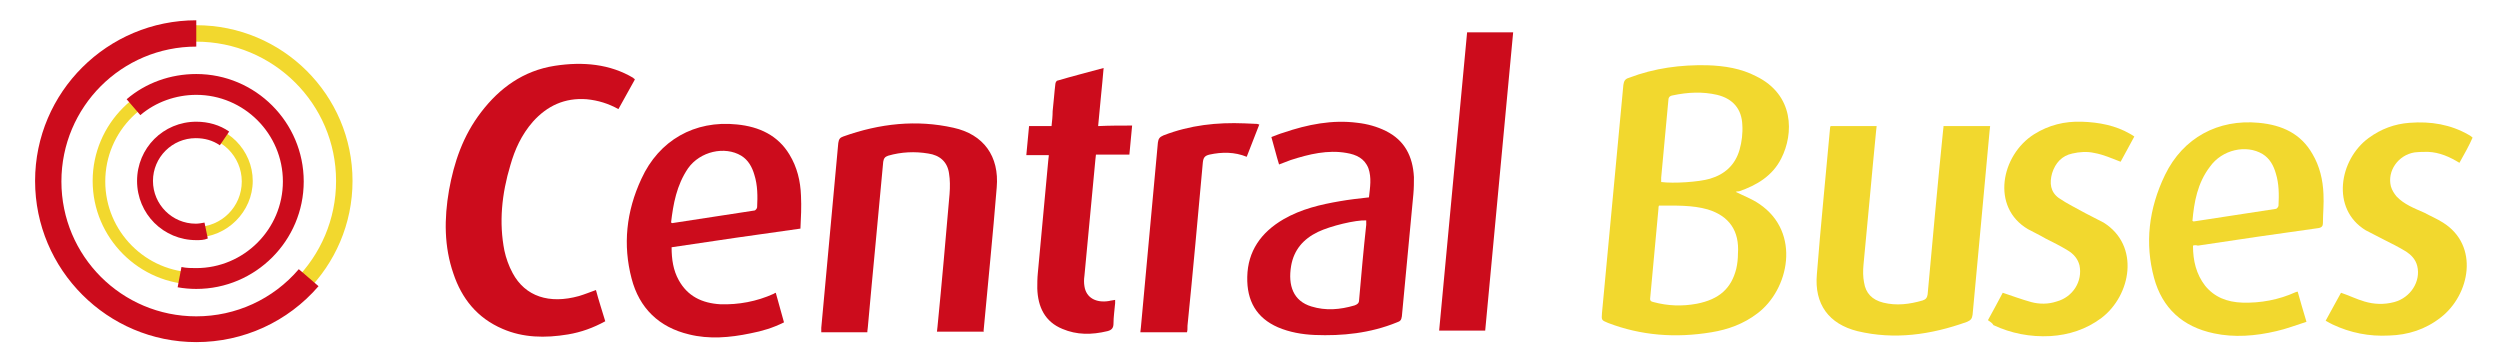 <svg xmlns="http://www.w3.org/2000/svg" viewBox="0 0 456 65">
<g id="mark">
	<g id="gold" fill="#F2D82E">
		<path d="M35.8,43.3c-5.7,0-10.3-4.6-10.3-10.3s4.6-10.3,10.3-10.3S46.1,27.4,46.1,33S41.4,43.3,35.8,43.3z M35.8,24.8c-4.6,0-8.3,3.7-8.3,8.3c0,4.6,3.7,8.3,8.3,8.3c4.6,0,8.3-3.7,8.3-8.3C44.1,28.5,40.3,24.8,35.8,24.8z"/>
		<path d="M35.8,51.9c-10.4,0-18.9-8.5-18.9-18.9s8.5-18.9,18.9-18.9c10.4,0,18.9,8.5,18.9,18.9S46.2,51.9,35.8,51.9z M35.8,16.5c-9.1,0-16.6,7.4-16.6,16.6c0,9.1,7.4,16.6,16.6,16.6c9.1,0,16.6-7.4,16.6-16.6C52.3,23.9,44.9,16.5,35.8,16.5z"/>
		<path d="M35.8,61.5C20.1,61.5,7.3,48.8,7.3,33S20.1,4.6,35.8,4.6S64.3,17.3,64.3,33S51.5,61.5,35.8,61.5z M35.8,7.6C21.7,7.6,10.3,19,10.3,33s11.4,25.5,25.5,25.5S61.3,47.1,61.3,33S49.8,7.6,35.8,7.6z"/>
	</g>
	<g id="red" fill="#CC0C1C">
		<path d="M35.8,43.8C29.8,43.8,25,39,25,33s4.8-10.8,10.8-10.8c2.2,0,4.3,0.6,6,1.8l-1.7,2.5c-1.3-0.9-2.8-1.3-4.4-1.3c-4.3,0-7.8,3.5-7.8,7.8c0,4.3,3.5,7.8,7.8,7.8c0.5,0,1.1-0.1,1.6-0.2l0.6,2.9C37.2,43.8,36.5,43.8,35.8,43.8z"/>
		<path d="M35.8,52.7c-1.1,0-2.3-0.1-3.4-0.3l0.7-3.7c0.9,0.2,1.8,0.2,2.7,0.2c8.7,0,15.8-7.1,15.8-15.8s-7.1-15.8-15.8-15.8c-3.7,0-7.4,1.3-10.2,3.7l-2.5-2.9c3.5-3,8-4.6,12.7-4.6c10.8,0,19.6,8.8,19.6,19.6C55.4,43.9,46.6,52.7,35.8,52.7z"/>
		<path d="M35.8,62.4C19.6,62.4,6.4,49.2,6.4,33S19.6,3.7,35.8,3.7v4.8c-13.6,0-24.6,11-24.6,24.6c0,13.6,11,24.6,24.6,24.6c7.2,0,14-3.1,18.7-8.6l3.6,3.1C52.5,58.7,44.4,62.4,35.8,62.4z"/>
	</g>
</g>
<g id="central" fill="#CC0C1C">
	<path d="M115.8,14.5c-1,1.8-2,3.6-3,5.4c-1.8-1-3.7-1.6-5.8-1.8c-4-0.3-7.2,1.2-9.8,4.1c-2.1,2.4-3.3,5.1-4.1,7.9C91.5,35.4,91,40.6,92,45.7c0.3,1.4,0.8,2.8,1.5,4.1c2.3,4.3,6.7,5.7,12.1,4.2c1-0.3,2-0.7,3.1-1.1c0.5,1.9,1.1,3.7,1.7,5.7c-2.2,1.2-4.4,2-6.8,2.4c-4.2,0.7-8.2,0.6-11.9-1c-4.7-2-7.5-5.6-9-10.1C81,45,81,39.9,81.9,34.7c0.9-5,2.5-9.9,5.9-14.3c3.3-4.3,7.6-7.5,13.4-8.4c5.2-0.8,10.1-0.3,14.3,2.2C115.5,14.3,115.7,14.3,115.8,14.5z"/>
	<path d="M122.5,45.1c0,2.2,0.3,4.2,1.3,6c1.6,2.9,4.2,4.2,7.6,4.4c3.3,0.1,6.6-0.5,9.7-1.9c0.1-0.1,0.2-0.1,0.4-0.2c0.5,1.8,1,3.6,1.5,5.4c-2,1-4,1.6-6.1,2c-3.8,0.8-7.6,1.1-11.2,0.2c-5.5-1.3-9.1-4.8-10.5-10.2c-1.6-6.1-1-12.2,1.8-18.2c3.2-7,9.7-10.7,17.4-9.9c4.1,0.4,7.5,2,9.6,5.5c1.4,2.3,2,4.8,2.1,7.5c0.1,2,0,4-0.1,6C138.1,42.8,130.4,43.9,122.5,45.1z M122.4,40.6c0.1,0,0.2,0.1,0.2,0.1c5-0.8,10-1.5,15-2.3c0.2,0,0.5-0.4,0.5-0.6c0.1-2,0.1-4-0.5-5.9c-0.4-1.4-1.1-2.7-2.4-3.5c-3-1.8-7.5-0.8-9.7,2.3C123.4,33.8,122.8,37.2,122.4,40.6z"/>
	<path d="M179.4,60.5c-2.8,0-5.6,0-8.5,0c0-0.3,0.1-0.6,0.1-0.9c0.8-8.1,1.5-16.1,2.2-24.2c0.1-1.3,0.1-2.6-0.1-3.8c-0.3-2.1-1.7-3.3-3.8-3.6c-2.4-0.4-4.9-0.3-7.3,0.4c-0.6,0.2-0.8,0.5-0.9,1.1c-0.9,10-1.9,20-2.8,30.1c0,0.3-0.1,0.6-0.1,1c-2.8,0-5.6,0-8.4,0c0-0.3,0-0.6,0-0.8c1-11.2,2.1-22.5,3.1-33.7c0.1-0.7,0.3-1,0.9-1.2c6.7-2.4,13.4-3.1,20.1-1.6c5.5,1.2,8.4,5.2,7.9,10.9c-0.7,8.7-1.6,17.5-2.4,26.2C179.5,60.4,179.5,60.4,179.4,60.5z"/>
	<path d="M206.5,22.9c-0.2,1.8-0.3,3.5-0.5,5.3c-2,0-4,0-6.1,0c0,0.3-0.1,0.6-0.1,0.9c-0.7,7.1-1.3,14.1-2,21.2c-0.1,0.7-0.1,1.3,0,1.9c0.3,2.1,2.1,3.1,4.5,2.7c0.3-0.1,0.7-0.1,1.1-0.2c0,0.2,0,0.4,0,0.6c-0.1,1.2-0.3,2.5-0.3,3.7c0,0.8-0.3,1.2-1.1,1.4c-2.9,0.7-5.6,0.7-8.2-0.4c-3.2-1.3-4.5-4-4.6-7.4c0-0.9,0-1.8,0.1-2.8c0.6-6.8,1.3-13.7,1.9-20.5c0-0.3,0.1-0.6,0.1-1c-1.4,0-2.7,0-4.1,0c0.2-1.8,0.3-3.5,0.5-5.3c1.3,0,2.7,0,4.1,0c0.1-0.9,0.2-1.8,0.2-2.7c0.2-1.7,0.3-3.4,0.5-5c0-0.2,0.2-0.6,0.4-0.6c2.7-0.8,5.5-1.5,8.4-2.3c-0.3,3.6-0.7,7.1-1,10.6C202.4,22.9,204.4,22.9,206.5,22.9z"/>
	<path d="M216.5,60.6c-2.9,0-5.6,0-8.5,0c0-0.3,0.1-0.6,0.1-0.9c1-11.2,2.1-22.5,3.1-33.7c0.1-0.7,0.3-1,1-1.3c4.9-1.9,9.8-2.4,14.8-2.2c0.8,0,1.5,0.1,2.3,0.1c0.1,0,0.2,0.1,0.4,0.1c-0.8,2-1.5,3.9-2.3,5.9c-2.2-0.9-4.5-0.9-6.8-0.4c-0.8,0.2-1.1,0.5-1.2,1.4c-0.9,9.9-1.8,19.9-2.8,29.8C216.6,60,216.6,60.3,216.5,60.6z"/>
	<path d="M233.3,30c-0.5-1.6-0.9-3.3-1.4-5c0.8-0.3,1.5-0.6,2.2-0.8c4.4-1.5,8.9-2.4,13.5-1.8c1.8,0.2,3.6,0.7,5.2,1.5c3.4,1.7,4.9,4.6,5.1,8.4c0,1,0,2-0.1,3.1c-0.7,7.4-1.4,14.9-2.1,22.3c-0.1,0.7-0.3,0.9-0.9,1.1c-4.9,2-10,2.5-15,2.3c-2.3-0.1-4.6-0.5-6.7-1.4c-3.9-1.7-5.7-4.8-5.6-9.2c0.1-4.7,2.5-8.1,6.6-10.5c3.3-1.9,6.8-2.7,10.3-3.3c1.7-0.3,3.5-0.5,5.3-0.7c0.2-1.8,0.5-3.6-0.1-5.3c-0.7-1.8-2.2-2.5-4-2.8c-3.4-0.6-6.8,0.2-10.2,1.3C234.7,29.5,234,29.7,233.3,30z M249.2,40.2c-1.9-0.1-6.5,1-8.8,2.1c-2.7,1.3-4.4,3.3-4.9,6.2c-0.6,3.6,0.4,6.4,3.7,7.4c2.6,0.8,5.2,0.6,7.9-0.2c0.5-0.2,0.8-0.4,0.8-1c0.4-4.6,0.8-9.1,1.3-13.7C249.2,40.7,249.2,40.4,249.2,40.2z"/>
	<path d="M270.9,60.3c-2.8,0-5.6,0-8.4,0c1.7-18.1,3.4-36.2,5.1-54.4c2.8,0,5.6,0,8.4,0C274.3,24.1,272.6,42.2,270.9,60.3z"/>
</g>
<g id="buses" fill="#F2D82E">
	<path d="M316.6,35c1.4,0.7,3,1.3,4.3,2.2c7.7,5.2,5.4,15.7-0.4,20c-2.5,1.9-5.3,2.9-8.3,3.4c-6.6,1.1-12.9,0.6-18.9-1.7c-1.2-0.5-1.2-0.5-1.1-1.8c1.3-13.9,2.6-27.8,3.9-41.6c0.1-0.7,0.3-1.1,1-1.3c4.7-1.8,9.5-2.4,14.3-2.3c3.2,0.1,6.2,0.6,8.9,2c7,3.4,6.9,10.5,4.6,15c-1.6,3.2-4.5,4.9-7.7,6C317,34.9,316.8,34.9,316.6,35z M302.6,37.5c-0.1,0.2-0.1,0.4-0.1,0.6c-0.5,5.4-1,10.8-1.5,16.2c-0.1,0.6,0.2,0.7,0.6,0.8c2.6,0.7,5.2,0.8,7.9,0.3c4.1-0.8,6.3-2.8,7.2-6.4c0.2-0.9,0.3-1.8,0.3-2.7c0.3-4.2-1.6-6.9-5.5-8.1C308.7,37.4,305.7,37.5,302.6,37.5z M303,33.2c2.2,0.3,6.9,0,8.9-0.6c2.7-0.8,4.6-2.5,5.4-5.3c0.4-1.4,0.6-3,0.5-4.5c-0.1-2.9-1.7-4.8-4.6-5.5c-2.6-0.6-5.3-0.5-8.1,0.1c-0.6,0.1-0.8,0.4-0.8,1c-0.4,4.7-0.9,9.3-1.3,14C303,32.7,303,32.9,303,33.2z"/>
	<path d="M333.9,23c2.8,0,5.5,0,8.4,0c0,0.3-0.1,0.6-0.1,0.9c-0.8,8.1-1.5,16.3-2.3,24.4c-0.1,1.1-0.1,2.2,0.1,3.2c0.3,2,1.5,3.2,3.5,3.7c2.4,0.6,4.8,0.3,7.2-0.4c0.6-0.2,0.8-0.5,0.9-1.1c0.9-9.9,1.8-19.8,2.8-29.7c0-0.3,0.1-0.6,0.1-1c2.8,0,5.6,0,8.5,0c0,0.3-0.1,0.6-0.1,0.9c-1,11.2-2.1,22.4-3.1,33.5c-0.1,0.7-0.3,1-1,1.3c-6.7,2.4-13.3,3.3-20,1.7c-5.2-1.3-7.9-4.9-7.4-10.4c0.7-8.9,1.6-17.7,2.4-26.6C333.8,23.3,333.8,23.2,333.9,23z"/>
	<path d="M362.6,58.4c1-1.8,1.9-3.5,2.7-5c1.8,0.6,3.4,1.2,5.2,1.7c1.5,0.4,3.1,0.4,4.6-0.1c3-0.8,4.8-3.7,4.2-6.6c-0.3-1.2-1.1-2.1-2.1-2.7c-1.3-0.8-2.7-1.5-4.1-2.2c-1-0.6-2.1-1.1-3.2-1.7c-6.8-4-4.9-13.5,1.1-17.3c2.7-1.7,5.6-2.4,8.7-2.3c3.2,0.1,6.2,0.7,8.8,2.2c0.2,0.1,0.5,0.3,0.8,0.5c-0.9,1.6-1.7,3.2-2.5,4.6c-1.6-0.6-3.1-1.3-4.8-1.6c-1.3-0.3-2.7-0.2-4,0.1c-1.9,0.4-3.1,1.7-3.7,3.6c-0.5,1.8-0.3,3.4,1.2,4.5c1.6,1.1,3.3,1.9,4.9,2.8c1.1,0.6,2.2,1.1,3.3,1.7c6.7,4.2,5,13.3-0.4,17.4c-2.8,2.1-6,3.1-9.3,3.3c-3.7,0.2-7.2-0.5-10.4-2C363.4,58.9,363,58.7,362.6,58.4z"/>
	<path d="M400,44.8c0,2.8,0.6,5.2,2.2,7.3c1.7,2.1,4,3,6.8,3.1c3.3,0.1,6.6-0.5,9.7-1.9c0.1,0,0.2-0.1,0.4-0.1c0.5,1.8,1,3.5,1.6,5.5c-1.9,0.6-3.7,1.3-5.5,1.7c-3.8,0.9-7.7,1.2-11.4,0.4c-5.7-1.2-9.4-4.6-10.9-10.1c-1.7-6.3-1-12.6,2-18.8c3.3-6.8,9.7-10.2,17.1-9.5c4.3,0.4,7.7,2,9.8,5.7c1.3,2.2,1.9,4.7,2,7.3c0.1,1.8-0.1,3.6-0.1,5.3c0,0.5-0.2,0.8-0.8,0.9c-7.3,1-14.7,2.1-22,3.2C400.5,44.7,400.3,44.7,400,44.8z M399.9,40.3c0.1,0,0.2,0.1,0.2,0.1c5-0.8,10-1.5,15-2.3c0.2,0,0.5-0.4,0.5-0.6c0.1-2,0.1-4-0.5-5.9c-0.4-1.4-1.1-2.7-2.4-3.5c-3-1.8-7.4-0.8-9.6,2.3C400.8,33.4,400.2,36.9,399.9,40.3z"/>
	<path d="M448.6,29.7c-1.8-1.1-3.6-1.9-5.7-2c-0.8,0-1.6,0-2.5,0.1c-3,0.5-5,3.4-4.3,6.2c0.2,0.7,0.6,1.3,1,1.8c1.4,1.5,3.3,2.2,5.1,3c1.1,0.6,2.3,1.1,3.4,1.8c6.7,4.2,4.9,13.2-0.4,17.3c-2.8,2.2-6,3.2-9.4,3.3c-3.7,0.2-7.1-0.5-10.3-2c-0.4-0.2-0.8-0.4-1.3-0.7c1-1.8,1.9-3.5,2.8-5.1c1.5,0.5,2.9,1.2,4.3,1.6c1.7,0.5,3.5,0.6,5.4,0.1c3-0.8,4.9-3.8,4.2-6.6c-0.3-1.2-1.1-2-2-2.6c-1.3-0.8-2.7-1.5-4.1-2.2c-1.1-0.6-2.2-1.1-3.3-1.7c-6.4-3.9-4.8-12.9,0.5-16.8c2.3-1.7,4.8-2.6,7.5-2.8c3.9-0.3,7.5,0.3,10.8,2.2c0.2,0.1,0.5,0.3,0.7,0.5C450.4,26.5,449.5,28.1,448.6,29.7z"/>
</g>
</svg>
